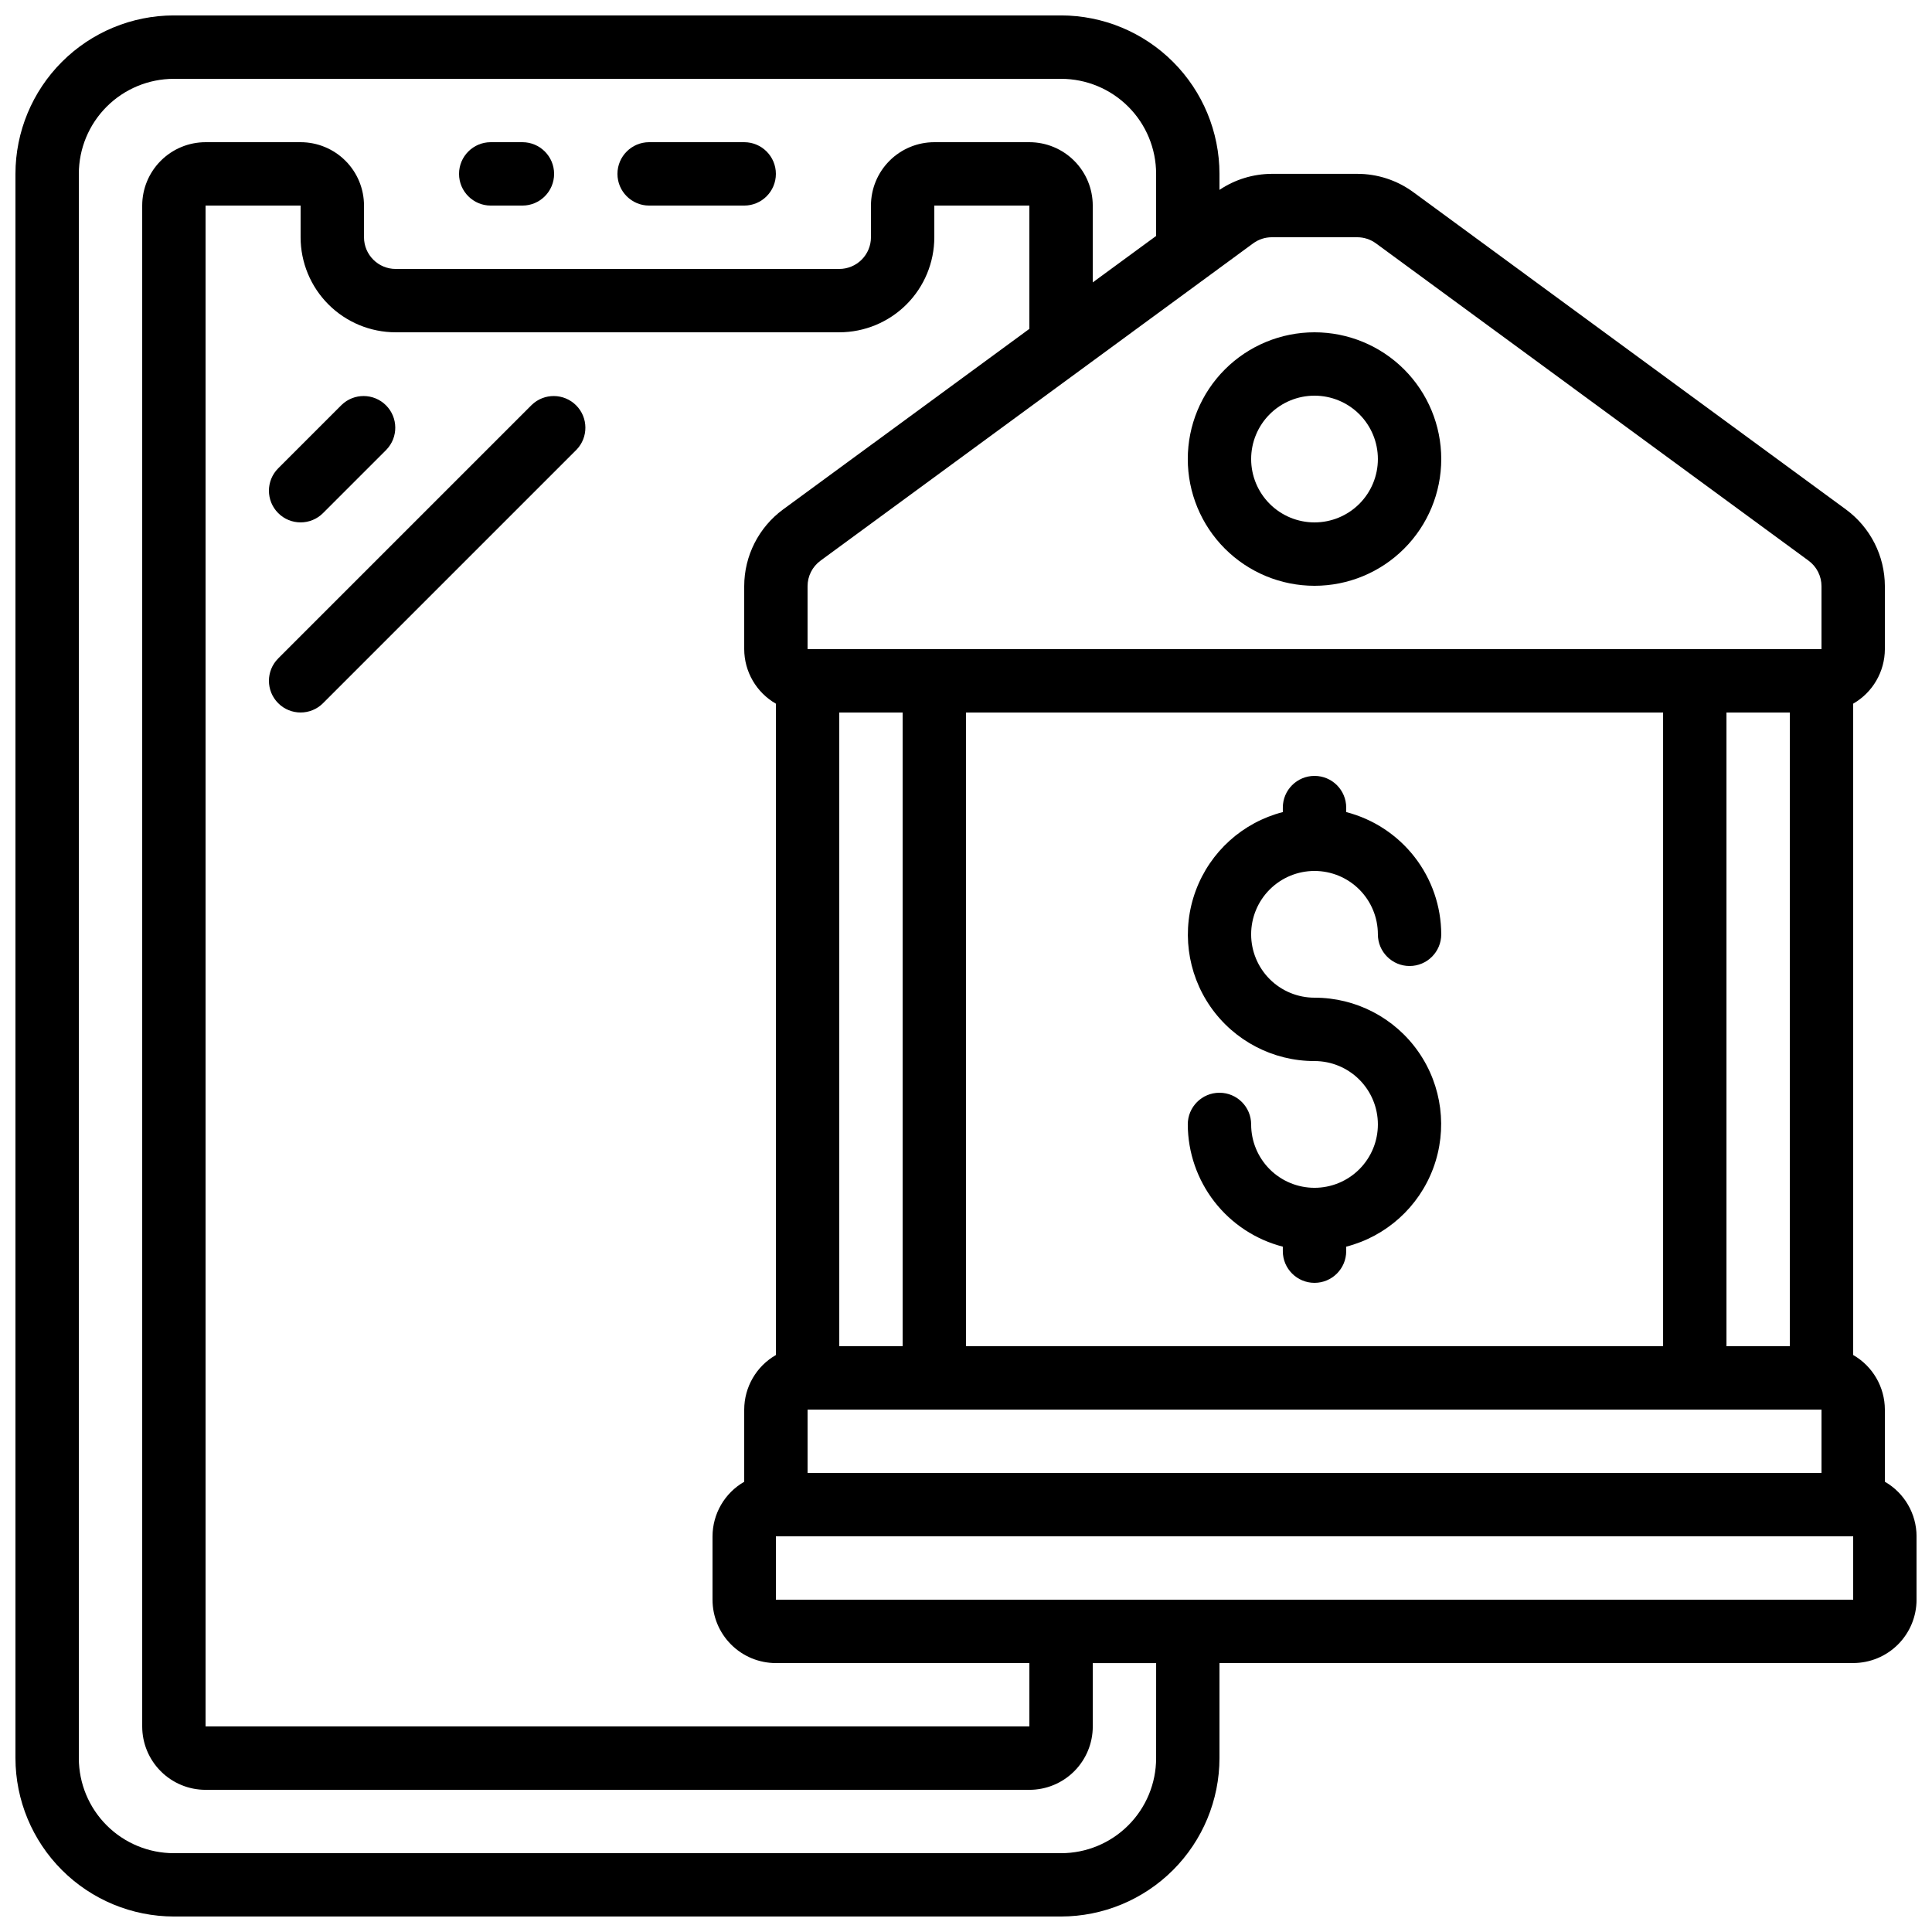 <?xml version="1.0" encoding="UTF-8"?>
<!-- Uploaded to: ICON Repo, www.svgrepo.com, Generator: ICON Repo Mixer Tools -->
<svg width="800px" height="800px" version="1.1" viewBox="144 144 512 512" xmlns="http://www.w3.org/2000/svg">
 <defs>
  <clipPath id="a">
   <path d="m148.09 148.09h503.81v503.81h-503.81z"/>
  </clipPath>
 </defs>
 <g clip-path="url(#a)">
  <path d="m643.51 536.68v-19.129c-0.02-5.973-3.219-11.484-8.398-14.461v-172.61c5.18-2.977 8.379-8.484 8.398-14.457v-16.676c-0.016-8.023-3.836-15.566-10.297-20.32l-114.65-84.086c-4.316-3.176-9.539-4.883-14.898-4.871h-22.602c-4.949 0.016-9.781 1.492-13.891 4.25v-4.25c-0.012-11.133-4.441-21.801-12.309-29.672-7.871-7.871-18.543-12.301-29.676-12.312h-235.11c-11.133 0.012-21.801 4.441-29.672 12.312s-12.301 18.539-12.312 29.672v419.84c0.012 11.133 4.441 21.805 12.312 29.672 7.871 7.871 18.539 12.301 29.672 12.312h235.11c11.133-0.012 21.805-4.441 29.676-12.312 7.867-7.867 12.297-18.539 12.309-29.672v-25.188h167.94c4.453 0 8.727-1.77 11.875-4.922 3.148-3.148 4.918-7.418 4.918-11.875v-16.793c-0.016-5.973-3.219-11.484-8.395-14.457zm-394.65-304.62h117.55c6.684 0 13.09-2.656 17.812-7.379 4.727-4.723 7.379-11.133 7.379-17.812v-8.395h25.191v32.68l-65.277 47.863v-0.004c-6.465 4.762-10.289 12.309-10.293 20.34v16.676c0.016 5.973 3.215 11.48 8.395 14.457v172.61c-5.18 2.977-8.379 8.488-8.395 14.461v19.129c-5.18 2.973-8.379 8.484-8.398 14.457v16.793c0 4.457 1.77 8.727 4.918 11.875 3.148 3.152 7.422 4.922 11.875 4.922h67.176v16.793h-218.32v-403.05h25.188v8.395c0 6.68 2.656 13.09 7.379 17.812 4.723 4.723 11.133 7.379 17.812 7.379zm352.67 268.7v-167.94h16.793v167.94zm-16.793 0h-184.73v-167.94h184.73zm-201.53 0h-16.793v-167.94h16.793zm-25.191 16.793h268.7v16.793h-268.7zm123.05-310.68h22.605-0.004c1.789-0.004 3.531 0.566 4.973 1.621l114.64 84.086c2.16 1.582 3.438 4.098 3.434 6.777v16.676h-268.7v-16.676c-0.004-2.68 1.273-5.195 3.434-6.777l114.64-84.078c1.441-1.062 3.184-1.633 4.973-1.629zm-30.684 403.05c0 6.684-2.652 13.09-7.379 17.812-4.723 4.727-11.129 7.379-17.812 7.379h-235.11c-6.68 0-13.09-2.652-17.812-7.379-4.723-4.723-7.379-11.129-7.379-17.812v-419.84c0-6.68 2.656-13.09 7.379-17.812s11.133-7.379 17.812-7.379h235.11c6.684 0 13.09 2.656 17.812 7.379 4.727 4.723 7.379 11.133 7.379 17.812v16.449l-16.793 12.309v-20.359c0-4.457-1.77-8.727-4.918-11.875-3.148-3.152-7.422-4.922-11.875-4.922h-25.191c-4.453 0-8.727 1.77-11.875 4.922-3.148 3.148-4.918 7.418-4.918 11.875v8.395c0 2.227-0.887 4.363-2.461 5.938-1.574 1.574-3.711 2.461-5.938 2.461h-117.55c-4.637 0-8.398-3.762-8.398-8.398v-8.395c0-4.457-1.766-8.727-4.918-11.875-3.148-3.152-7.422-4.922-11.875-4.922h-25.188c-4.457 0-8.727 1.77-11.875 4.922-3.152 3.148-4.922 7.418-4.922 11.875v403.05c0 4.453 1.77 8.723 4.922 11.875 3.148 3.148 7.418 4.918 11.875 4.918h218.32c4.453 0 8.727-1.77 11.875-4.918 3.148-3.152 4.918-7.422 4.918-11.875v-16.793h16.793zm184.73-41.984h-285.49v-16.793h285.49z"/>
 </g>
 <path d="m492.36 299.24c8.91 0 17.453-3.539 23.75-9.84 6.301-6.297 9.836-14.84 9.836-23.75 0-8.906-3.535-17.449-9.836-23.75-6.297-6.297-14.84-9.836-23.75-9.836-8.906 0-17.449 3.539-23.75 9.836-6.297 6.301-9.836 14.844-9.836 23.75 0 8.91 3.539 17.453 9.836 23.75 6.301 6.301 14.844 9.84 23.75 9.84zm0-50.383c4.453 0 8.727 1.77 11.875 4.918 3.148 3.148 4.918 7.422 4.918 11.875 0 4.453-1.77 8.727-4.918 11.875-3.148 3.148-7.422 4.918-11.875 4.918s-8.727-1.77-11.875-4.918c-3.148-3.148-4.918-7.422-4.918-11.875 0-4.453 1.77-8.727 4.918-11.875 3.148-3.148 7.422-4.918 11.875-4.918z"/>
 <path d="m274.05 198.48h8.398-0.004c4.641 0 8.398-3.762 8.398-8.398s-3.758-8.398-8.398-8.398h-8.395c-4.637 0-8.398 3.762-8.398 8.398s3.762 8.398 8.398 8.398z"/>
 <path d="m316.03 198.48h25.191c4.637 0 8.395-3.762 8.395-8.398s-3.758-8.398-8.395-8.398h-25.191c-4.637 0-8.398 3.762-8.398 8.398s3.762 8.398 8.398 8.398z"/>
 <path d="m217.73 279.98c3.277 3.277 8.594 3.277 11.871 0l16.793-16.793v-0.004c3.184-3.293 3.137-8.531-0.102-11.77s-8.477-3.285-11.77-0.102l-16.793 16.793c-3.281 3.277-3.281 8.594 0 11.875z"/>
 <path d="m217.73 330.36c3.277 3.277 8.594 3.277 11.871 0l67.176-67.176c3.18-3.293 3.137-8.531-0.102-11.77-3.242-3.238-8.477-3.285-11.773-0.102l-67.176 67.176h0.004c-3.281 3.277-3.281 8.594 0 11.871z"/>
 <path d="m492.36 425.19c4.453 0 8.727 1.77 11.875 4.922 3.148 3.148 4.918 7.418 4.918 11.875 0 4.453-1.77 8.723-4.918 11.875-3.148 3.148-7.422 4.918-11.875 4.918s-8.727-1.77-11.875-4.918c-3.148-3.152-4.918-7.422-4.918-11.875 0-4.641-3.758-8.398-8.398-8.398-4.637 0-8.395 3.758-8.395 8.398 0.027 7.422 2.516 14.629 7.07 20.488 4.559 5.863 10.93 10.047 18.117 11.906v1.191c0 4.637 3.762 8.395 8.398 8.395s8.398-3.758 8.398-8.395v-1.191c10.633-2.738 19.25-10.512 23.07-20.805 3.82-10.293 2.356-21.809-3.922-30.816-6.273-9.012-16.566-14.375-27.547-14.363-4.453 0-8.727-1.77-11.875-4.918-3.148-3.148-4.918-7.422-4.918-11.875 0-4.453 1.77-8.727 4.918-11.875 3.148-3.148 7.422-4.918 11.875-4.918s8.727 1.77 11.875 4.918c3.148 3.148 4.918 7.422 4.918 11.875 0 4.637 3.762 8.398 8.398 8.398 4.637 0 8.395-3.762 8.395-8.398-0.027-7.426-2.512-14.629-7.07-20.492-4.559-5.859-10.93-10.047-18.117-11.902v-1.191c0-4.641-3.762-8.398-8.398-8.398s-8.398 3.758-8.398 8.398v1.191c-10.633 2.738-19.25 10.508-23.07 20.805-3.82 10.293-2.356 21.805 3.922 30.816 6.277 9.008 16.566 14.375 27.547 14.359z"/>
</svg>